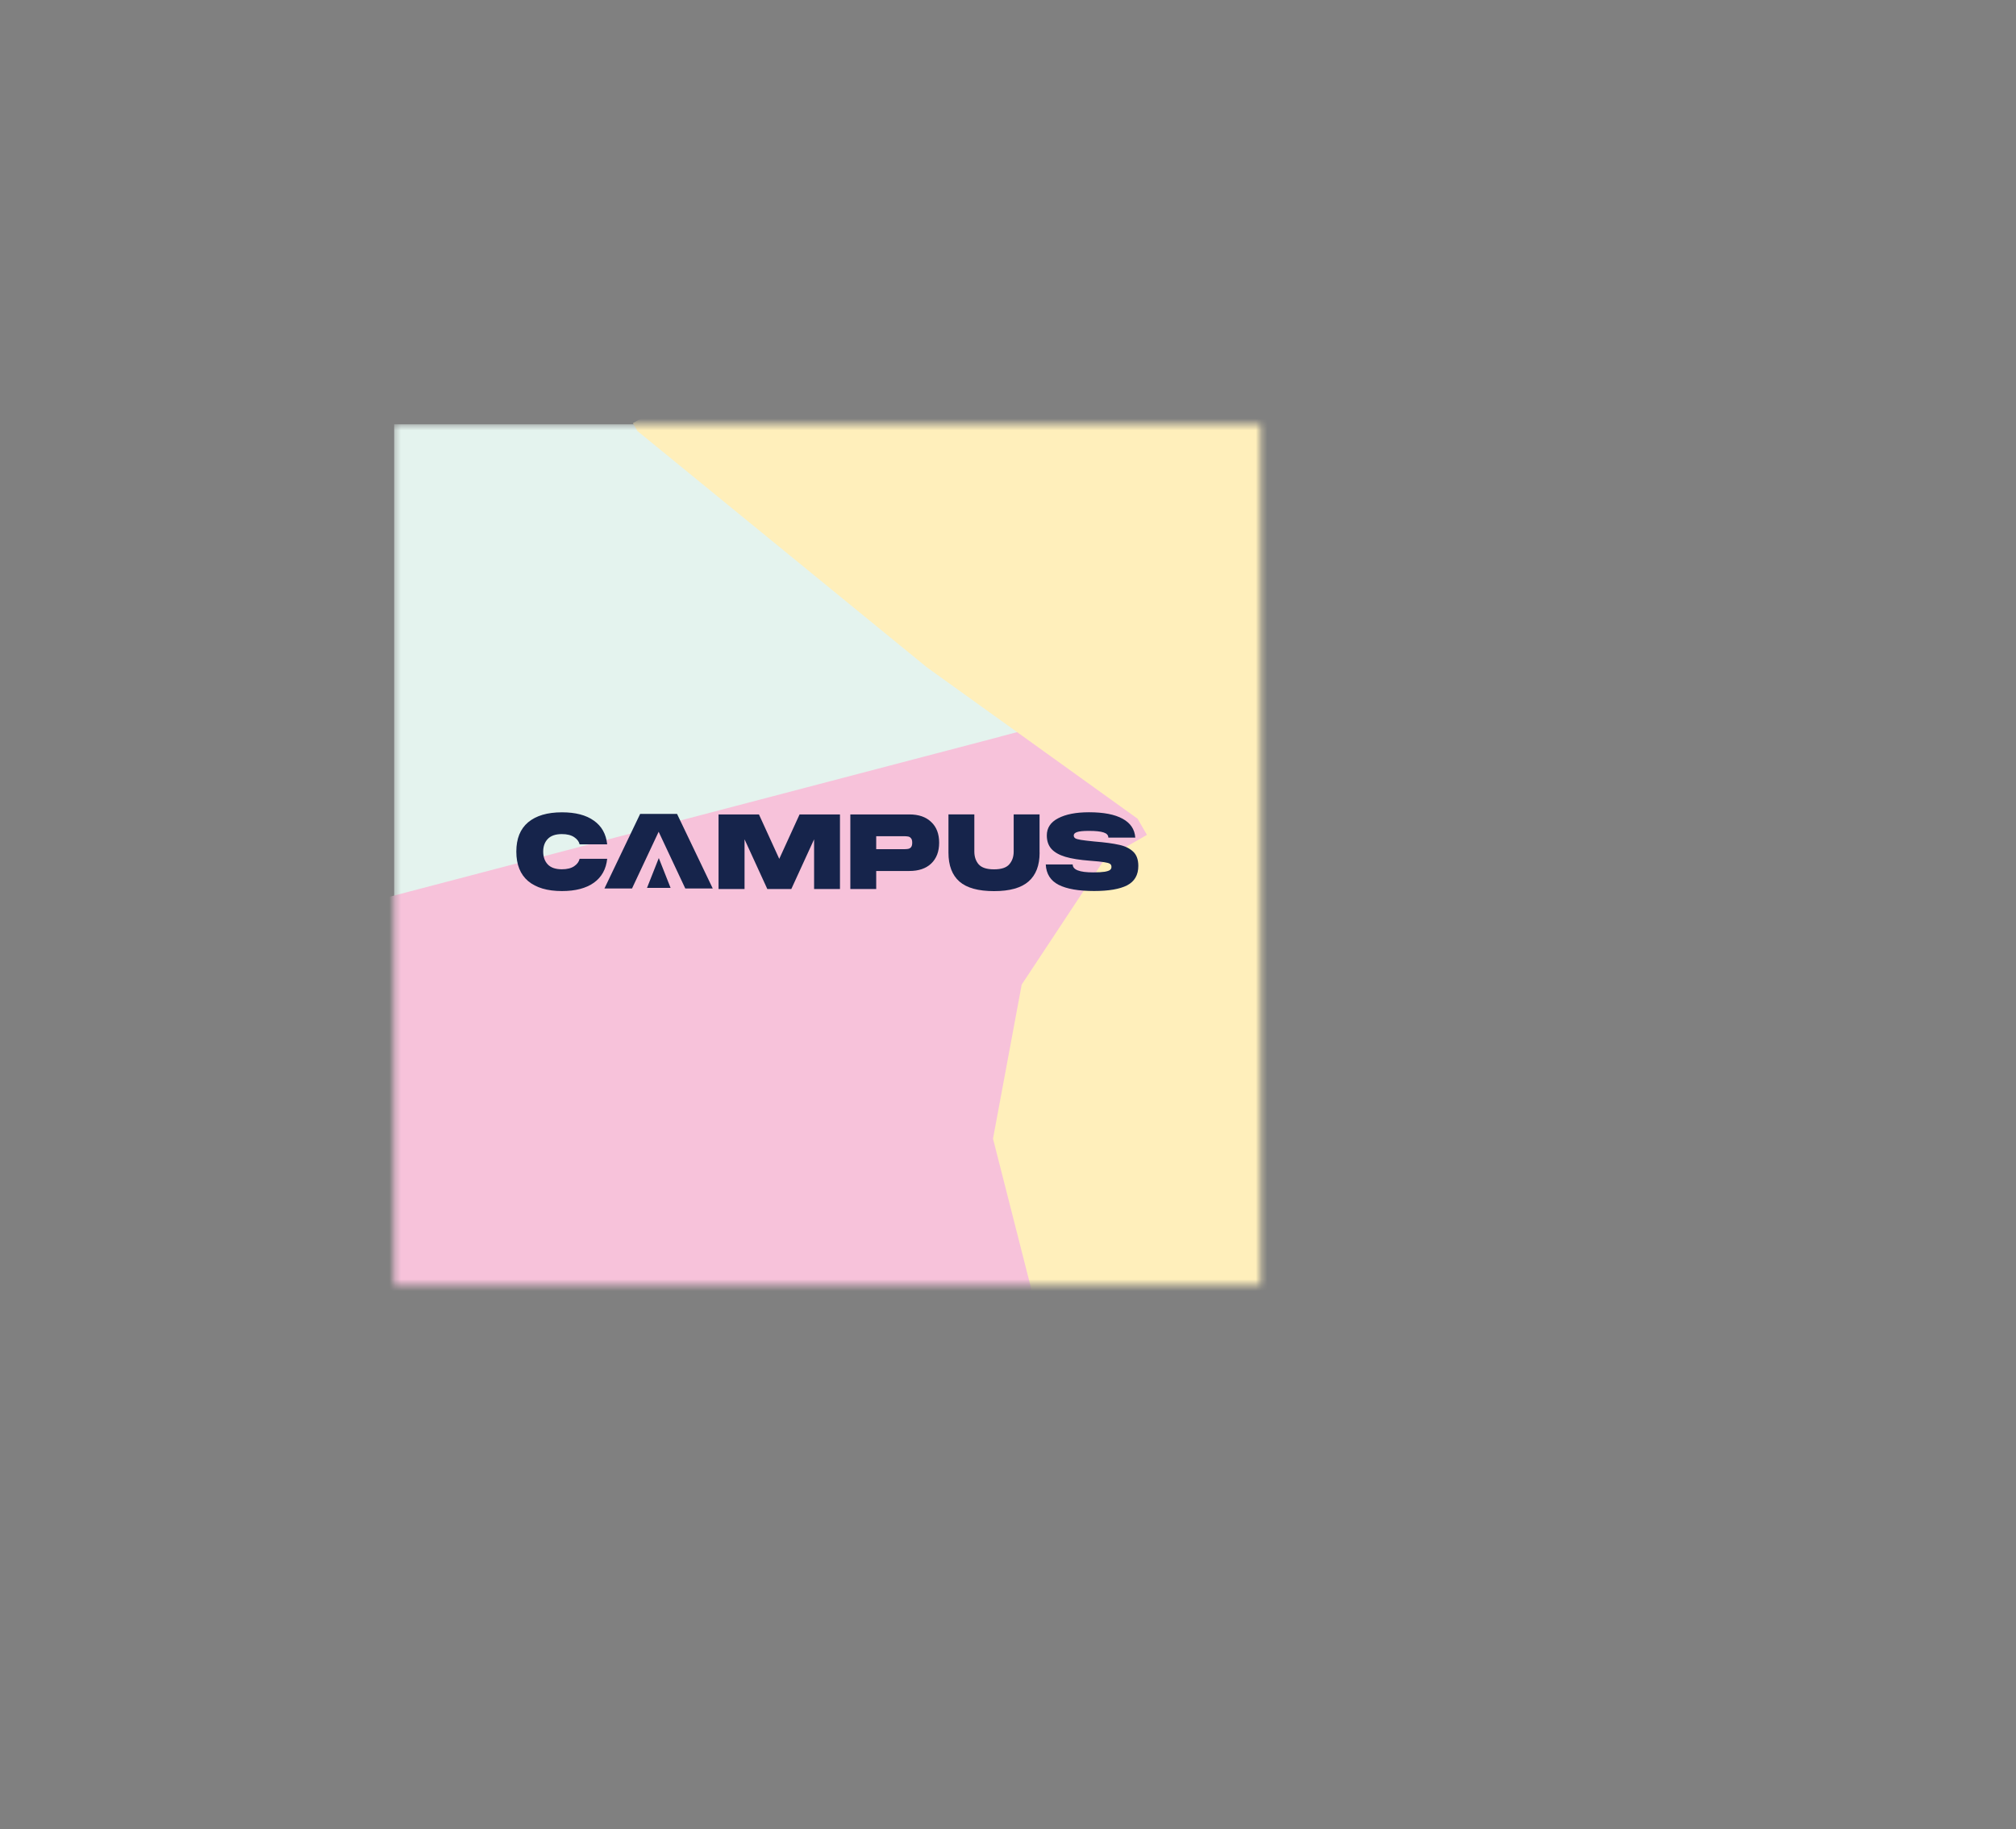 <?xml version="1.0" encoding="UTF-8"?>
<svg id="Calque_1" data-name="Calque 1" xmlns="http://www.w3.org/2000/svg" xmlns:xlink="http://www.w3.org/1999/xlink" viewBox="0 0 344.34 312.4">
  <rect x="0" y="0" width="344.34" height="312.4" fill="#808080" stroke="none"/>
  <defs>
    <style>
      .cls-1 {
        mask: url(#mask);
      }

      .cls-2, .cls-3, .cls-4 {
        fill-rule: evenodd;
      }

      .cls-2, .cls-5 {
        fill: #16244b;
      }

      .cls-6 {
        fill: #d9d9d9;
      }

      .cls-3 {
        fill: #ffefbb;
      }

      .cls-7 {
        fill: #e4f3ee;
      }

      .cls-4 {
        fill: #f7c2da;
      }
    </style>
    <mask id="mask" x="0" y="0" width="344.34" height="312.4" maskUnits="userSpaceOnUse">
      <g id="mask0_4775_25622" data-name="mask0 4775 25622">
        <rect class="cls-6" x="67.32" y="72.47" width="148" height="147"/>
      </g>
    </mask>
  </defs>
  <g class="cls-1">
    <g>
      <rect class="cls-7" x="67.32" y="72.47" width="148" height="147"/>
      <path class="cls-4" d="M170.94,125.79l-24.15,6.33-41.59,10.9-41.59,10.91-30.71,9.02-30.71,9.02-1.1,3.29-1.1,3.29,13.02,35.4,13.02,35.4,26.83,27.04,26.83,27.03,16.28,4.5,16.27,4.49,9.22-.04,9.21-.04,17.12-4.03,17.12-4.04,10.11-8.01,10.11-8.01,8.01-12.74,8.01-12.74,4.96-14.76,4.96-14.76.05-44.27.05-44.28-2.18-12.75-2.18-12.75-5.87.13-5.87.13-24.15,6.33Z"/>
      <path class="cls-3" d="M284.2,183.16l60.14-36.32-2.41-5.98-2.41-5.98-9.07-9.87-9.08-9.87-11.92-6.23-11.91-6.23-15.96,1.3-15.96,1.3-3.51,2.03-3.51,2.03-1.79-5.6-1.79-5.6-8.71-46.59-8.7-46.59-.82-2.48-.82-2.48-63.93,36.13-63.94,36.13.39.68.39.68,24.72,20.18,24.72,20.18,17.99,12.92,17.99,12.93.8,1.38.8,1.38-3.63,2.09-3.63,2.1-7.06,10.69-7.07,10.69-2.45,13.16-2.45,13.16,3.29,12.92,3.29,12.93,5.12,10.32,5.12,10.32,18.82-10.74,18.82-10.74,60.14-36.32Z"/>
    </g>
  </g>
  <g>
    <path class="cls-5" d="M88.19,145.45c0-2.21.67-3.87,2.02-5.01,1.36-1.13,3.28-1.7,5.77-1.7,2.31,0,4.13.47,5.45,1.42,1.33.93,2.09,2.28,2.28,4.05h-4.71c-.11-.47-.41-.88-.92-1.22-.51-.35-1.21-.53-2.11-.53-1.08,0-1.89.28-2.41.83-.52.54-.78,1.26-.78,2.16s.26,1.64.78,2.19c.52.55,1.32.83,2.41.83.9,0,1.6-.18,2.11-.53.51-.35.81-.77.92-1.26h4.71c-.19,1.78-.95,3.14-2.28,4.09-1.32.94-3.14,1.42-5.45,1.42-2.49,0-4.41-.57-5.77-1.7-1.34-1.14-2.02-2.82-2.02-5.04Z"/>
    <path class="cls-5" d="M127.15,151.84h-4.42v-12.74h6.9l3.47,7.59,3.47-7.59h6.9v12.74h-4.42v-8.49l-3.89,8.49h-4.1l-3.89-8.49v8.49Z"/>
    <path class="cls-5" d="M155.32,139.1c1.59,0,2.84.43,3.73,1.29.91.85,1.36,2.03,1.36,3.54s-.45,2.69-1.36,3.56c-.9.85-2.14,1.27-3.73,1.27h-5.66v3.08h-4.42v-12.74h10.08ZM149.66,142.81v2.23h4.6c.35,0,.63-.02.83-.05.21-.04.38-.13.51-.28.14-.17.21-.42.21-.78s-.07-.61-.21-.76c-.13-.17-.3-.27-.51-.3-.2-.04-.48-.05-.83-.05h-4.6Z"/>
    <path class="cls-5" d="M177.57,145.63c0,2.18-.63,3.82-1.89,4.92-1.25,1.1-3.21,1.65-5.89,1.65s-4.66-.54-5.91-1.63c-1.25-1.1-1.88-2.74-1.88-4.94v-6.53h4.42v6.35c0,.88.25,1.61.74,2.18.51.57,1.38.85,2.62.85s2.11-.28,2.6-.85c.51-.58.76-1.3.76-2.18v-6.35h4.42v6.53Z"/>
    <path class="cls-5" d="M183.22,147.64c0,.91,1.16,1.36,3.49,1.36.87,0,1.53-.04,1.98-.11.46-.08.77-.19.92-.32.15-.13.23-.29.23-.5,0-.25-.08-.42-.25-.53-.17-.12-.49-.21-.97-.28-.48-.08-1.3-.17-2.44-.25-1.73-.13-3.14-.35-4.21-.67-1.06-.32-1.86-.77-2.39-1.36-.52-.59-.78-1.36-.78-2.3,0-1.27.64-2.25,1.93-2.92,1.29-.68,3.04-1.03,5.27-1.03,2.5,0,4.42.37,5.75,1.11,1.34.73,2.06,1.8,2.16,3.22h-4.6c0-.41-.27-.71-.8-.88-.53-.18-1.37-.27-2.51-.27-1,0-1.69.07-2.05.21-.37.13-.55.32-.55.57,0,.2.08.36.25.48.17.11.49.2.97.28.5.08,1.25.17,2.26.27,1.84.15,3.26.34,4.26.57,1,.21,1.8.6,2.39,1.15.6.55.9,1.37.9,2.46,0,1.54-.64,2.65-1.91,3.31-1.27.65-3.15.97-5.64.97-2.65,0-4.68-.35-6.07-1.06-1.38-.71-2.11-1.87-2.19-3.48h4.6Z"/>
    <path class="cls-2" d="M121.76,151.75h-4.71l-4.55-9.69-4.55,9.69h-4.71l6.1-12.74h6.3l6.1,12.74ZM112.53,146.54l-2.02,5.11h4.03l-2.02-5.11Z"/>
  </g>
</svg>